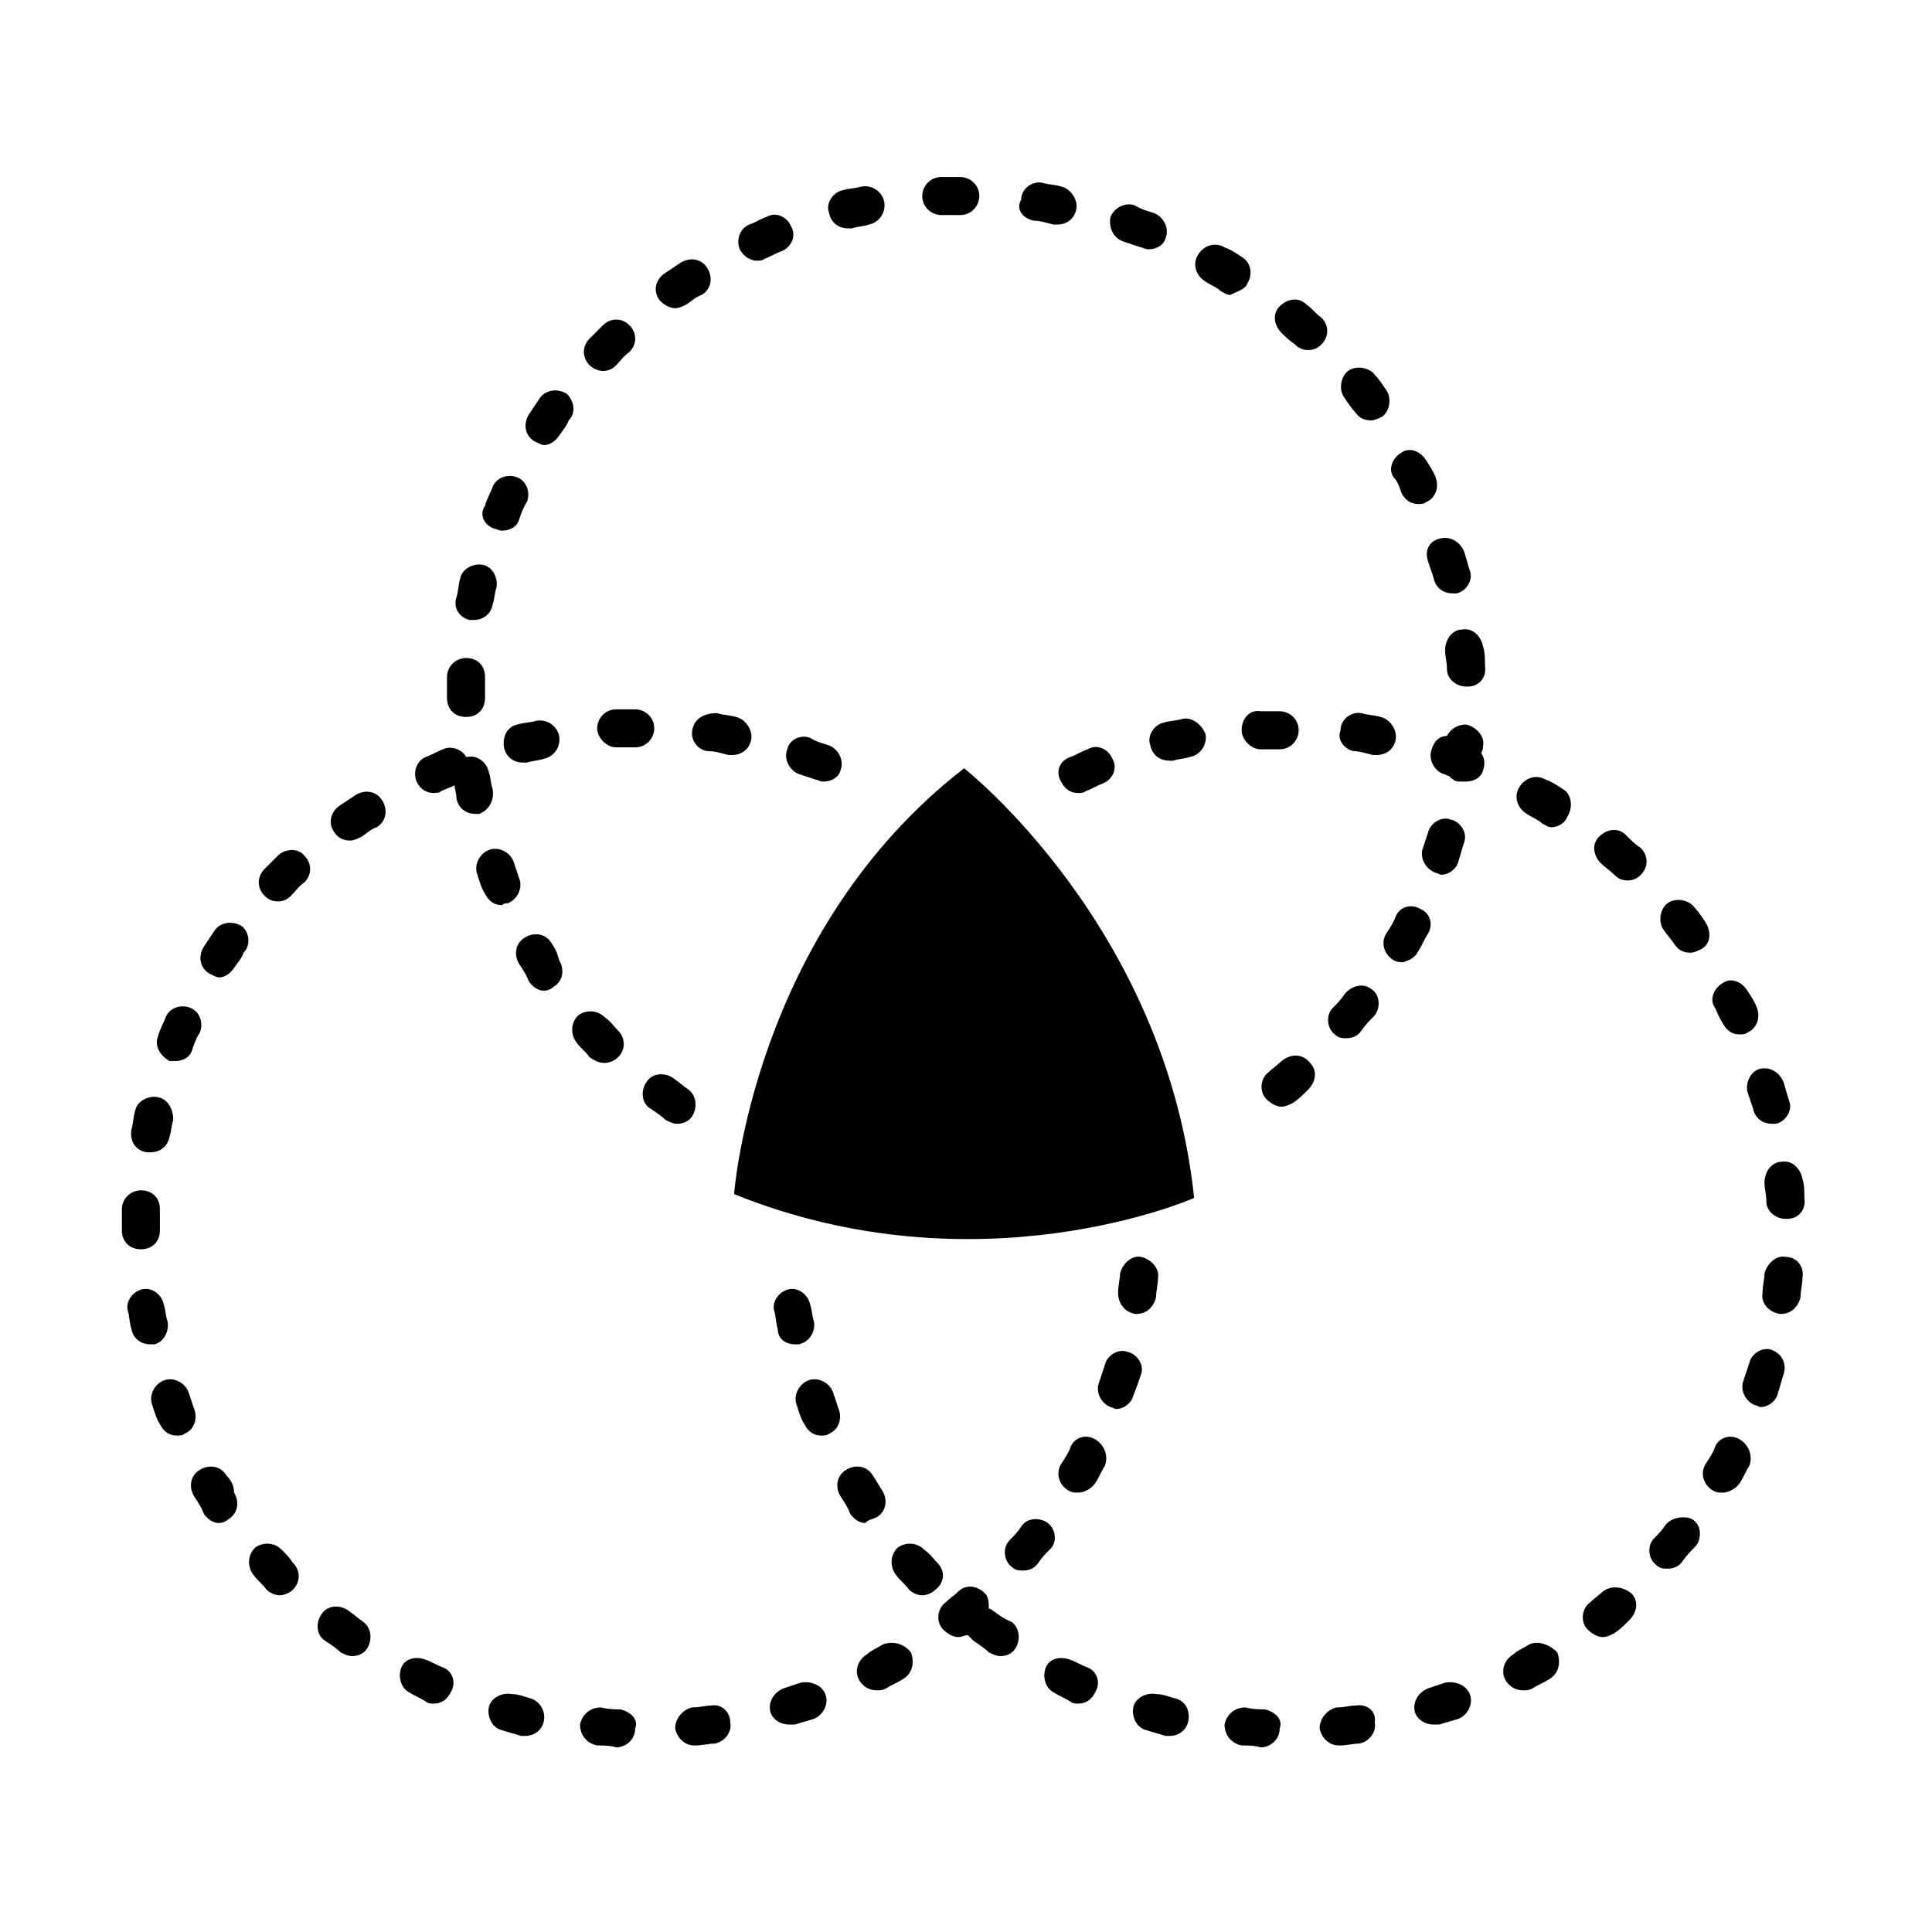 <?xml version="1.0" encoding="UTF-8"?>
<!-- Uploaded to: ICON Repo, www.svgrepo.com, Generator: ICON Repo Mixer Tools -->
<svg fill="#000000" width="800px" height="800px" version="1.1" viewBox="144 144 512 512" xmlns="http://www.w3.org/2000/svg">
 <g>
  <path d="m611.6 457.43c0 1.512 0.504 3.023 0.504 5.039 0 2.519 2.519 4.535 5.039 4.535h0.504c3.023 0 5.039-2.519 4.535-5.543 0-1.512 0-3.527-0.504-5.039-0.504-2.519-2.519-5.039-5.543-4.535-2.519 0-4.535 2.519-4.535 5.543z"/>
  <path d="m617.14 477.08c-2.519-0.504-5.039 2.016-5.543 4.535 0 1.512-0.504 3.023-0.504 5.039-0.504 2.519 1.512 5.039 4.535 5.543h0.504c2.519 0 4.535-2.016 5.039-4.535 0-1.512 0.504-3.527 0.504-5.039 0.504-3.023-1.512-5.543-4.535-5.543z"/>
  <path d="m392.44 558.2c-1.008-1.008-2.016-2.519-3.527-3.527-2.016-2.016-5.039-2.016-7.055-0.504-2.016 2.016-2.016 5.039-0.504 7.055 1.008 1.512 2.519 2.519 3.527 4.031 1.008 1.008 2.519 1.512 3.527 1.512 1.008 0 2.519-0.504 3.527-1.512 2.519-2.016 2.519-5.039 0.504-7.055z"/>
  <path d="m376.32 546.1c2.519-1.512 3.023-4.535 1.512-7.055-1.008-1.512-1.512-2.519-2.519-4.031-1.512-2.519-4.535-3.023-7.055-1.512-2.519 1.512-3.023 4.535-1.512 7.055 1.008 1.512 2.016 3.023 2.519 4.535 1.008 1.512 2.519 2.519 4.031 2.519 1.008-1.008 2.016-1.008 3.023-1.512z"/>
  <path d="m407.05 570.79c-0.504-0.504-1.008-0.504-1.008-0.504 0-1.512 0-3.023-1.008-4.031-2.016-2.016-5.039-2.519-7.055-0.504-1.008 1.008-2.519 2.016-3.527 3.023-2.016 1.512-2.519 5.039-0.504 7.055 1.008 1.008 2.519 2.016 4.031 2.016 1.008 0 1.512-0.504 2.519-0.504 0.504 0.504 1.008 1.008 1.512 1.512 1.512 1.008 3.023 2.016 4.031 3.023 1.008 0.504 2.016 1.008 3.023 1.008 1.512 0 3.023-0.504 4.031-2.016 1.512-2.519 1.008-5.543-1.008-7.055-2.519-1.008-3.527-2.016-5.039-3.023z"/>
  <path d="m425.19 351.13c1.008 2.016 2.519 3.023 4.535 3.023 0.504 0 1.512 0 2.016-0.504 1.512-0.504 3.023-1.512 4.535-2.016 2.519-1.008 4.031-4.031 2.519-6.551-1.008-2.519-4.031-4.031-6.551-2.519-1.512 0.504-3.023 1.512-4.535 2.016-3.023 1.008-4.031 4.031-2.519 6.551z"/>
  <path d="m432.24 585.9c-1.512-0.504-3.023-1.512-4.535-2.016-2.519-1.008-5.543-0.504-6.551 2.016-1.008 2.519 0 5.543 2.016 6.551 1.512 1.008 3.023 1.512 4.535 2.519 0.504 0.504 1.512 0.504 2.016 0.504 2.016 0 3.527-1.008 4.535-3.023 1.512-2.519 0.504-5.543-2.016-6.551z"/>
  <path d="m454.91 593.96c-1.512-0.504-3.023-1.008-4.535-1.008-2.519-0.504-5.543 1.008-6.047 3.527-0.504 2.519 1.008 5.543 3.527 6.047 1.512 0.504 3.527 1.008 5.039 1.512h1.008c2.519 0 4.535-1.512 5.039-4.031 0.504-3.023-1.008-5.543-4.031-6.047z"/>
  <path d="m600.52 415.11c1.008 2.016 2.519 3.023 4.535 3.023 0.504 0 1.512 0 2.016-0.504 2.519-1.008 3.527-4.031 2.519-6.551-0.504-1.512-1.512-3.023-2.519-4.535-1.512-2.519-4.535-3.527-6.551-2.016-2.519 1.512-3.527 4.535-2.016 6.551 0.504 1.008 1.008 2.519 2.016 4.031z"/>
  <path d="m607.06 433.25c0.504 1.512 1.008 3.023 1.512 4.535 0.504 2.519 2.519 4.031 5.039 4.031h1.008c2.519-0.504 4.535-3.527 3.527-6.047-0.504-1.512-1.008-3.527-1.512-5.039-1.008-2.519-3.527-4.031-6.047-3.527-2.519 0.504-4.031 3.527-3.527 6.047z"/>
  <path d="m354.66 500.26h1.008c2.519-0.504 4.535-3.023 4.031-6.047-0.504-1.512-0.504-3.023-1.008-4.535-0.504-2.519-3.023-4.535-5.543-4.031-2.519 0.504-4.535 3.023-4.031 5.543 0.504 1.512 0.504 3.527 1.008 5.039 0 2.519 2.016 4.031 4.535 4.031z"/>
  <path d="m366.24 517.39c-0.504-1.512-1.008-3.023-1.512-4.535-1.008-2.519-4.031-4.031-6.551-3.023-2.519 1.008-4.031 4.031-3.023 6.551 0.504 1.512 1.008 3.527 2.016 5.039 1.008 2.016 2.519 3.023 4.535 3.023 0.504 0 1.512 0 2.016-0.504 2.519-1.008 3.527-4.031 2.519-6.551z"/>
  <path d="m574.82 365.23c-2.016-2.016-5.039-1.512-7.055 0.504s-1.512 5.039 0.504 7.055c1.008 1.008 2.519 2.016 3.527 3.023 1.008 1.008 2.016 1.512 3.527 1.512s2.519-0.504 3.527-1.512c2.016-2.016 2.016-5.039 0-7.055-1.512-1.008-2.519-2.016-4.031-3.527z"/>
  <path d="m585.4 548.12c-1.008 1.512-2.016 2.519-3.023 3.527-2.016 2.016-1.512 5.543 0.504 7.055 1.008 1.008 2.016 1.008 3.023 1.008 1.512 0 3.023-0.504 4.031-2.016 1.008-1.512 2.016-2.519 3.527-4.031 1.512-2.016 1.512-5.543-1.008-7.055-2.019-1.008-5.547-0.504-7.055 1.512z"/>
  <path d="m595.98 388.41c-1.008-1.512-2.016-3.023-3.023-4.031-1.512-2.016-5.039-2.519-7.055-1.008-2.016 1.512-2.519 5.039-1.008 7.055 1.008 1.512 2.016 2.519 3.023 4.031 1.008 1.512 2.519 2.016 4.031 2.016 1.008 0 2.016-0.504 3.023-1.008 2.519-1.512 2.519-4.535 1.008-7.055z"/>
  <path d="m568.77 565.75c-1.008 1.008-2.519 2.016-3.527 3.023-2.016 1.512-2.519 5.039-0.504 7.055 1.008 1.008 2.519 2.016 4.031 2.016 1.008 0 2.016-0.504 3.023-1.008 1.512-1.008 2.519-2.016 4.031-3.527 2.016-2.016 2.519-5.039 0.504-7.055-2.519-2.012-5.543-2.012-7.559-0.504z"/>
  <path d="m605.05 525.45c-2.519-1.512-5.543-0.504-6.551 2.016-0.504 1.512-1.512 3.023-2.519 4.535-1.512 2.519-0.504 5.543 2.016 7.055 1.008 0.504 1.512 0.504 2.519 0.504 1.512 0 3.527-1.008 4.535-2.519 1.008-1.512 1.512-3.023 2.519-4.535 1.004-2.519-0.004-5.543-2.519-7.055z"/>
  <path d="m558.2 353.14c-1.512-1.008-3.023-2.016-4.535-2.519-2.519-1.512-5.543-0.504-7.055 2.016s-0.504 5.543 2.016 7.055c1.512 1.008 3.023 1.512 4.031 2.519 1.008 0.504 1.512 1.008 2.519 1.008 1.512 0 3.527-1.008 4.031-2.519 2.016-3.023 1.008-6.551-1.008-7.559z"/>
  <path d="m613.61 501.77c-2.519-1.008-5.543 1.008-6.047 3.527-0.504 1.512-1.008 3.023-1.512 4.535-1.008 2.519 0.504 5.543 3.023 6.551 0.504 0 1.008 0.504 1.512 0.504 2.016 0 4.031-1.512 4.535-3.527 0.504-1.512 1.008-3.527 1.512-5.039 1.008-3.027-0.504-5.543-3.023-6.551z"/>
  <path d="m503.28 595.98c-1.512 0-3.023 0.504-5.039 0.504-2.519 0.504-4.535 3.023-4.535 5.543 0.504 2.519 2.519 4.535 5.039 4.535h0.504c1.512 0 3.527-0.504 5.039-0.504 2.519-0.504 4.535-3.023 4.031-5.543 0.5-3.023-2.019-5.039-5.039-4.535z"/>
  <path d="m473.05 337.53c0 2.519 2.519 5.039 5.039 5.039h5.039c3.023 0 5.039-2.519 5.039-5.039 0-3.023-2.519-5.039-5.039-5.039h-5.039c-3.023-0.504-5.039 2.016-5.039 5.039z"/>
  <path d="m457.43 334.5c-1.512 0.504-3.527 0.504-5.039 1.008-2.519 0.504-4.535 3.527-3.527 6.047 0.504 2.519 2.519 4.031 5.039 4.031h1.008c1.512-0.504 3.023-0.504 4.535-1.008 2.519-0.504 4.535-3.023 4.031-6.047-1.008-2.519-3.527-4.535-6.047-4.031z"/>
  <path d="m479.1 596.99c-1.512 0-3.023 0-5.039-0.504-3.023 0-5.039 2.016-5.543 4.535 0 3.023 2.016 5.039 4.535 5.543 1.512 0 3.527 0 5.039 0.504 2.519 0 5.039-2.016 5.039-5.039 1.004-2.519-1.512-4.535-4.031-5.039z"/>
  <path d="m526.96 589.93c-1.512 0.504-3.023 1.008-4.535 1.512-2.519 1.008-4.031 3.527-3.527 6.047 0.504 2.016 2.519 3.527 5.039 3.527h1.512c1.512-0.504 3.527-1.008 5.039-1.512 2.519-1.008 4.031-4.031 3.023-6.551-1.008-2.519-4.031-3.527-6.551-3.023z"/>
  <path d="m502.78 343.07c1.512 0 3.023 0.504 5.039 1.008h1.008c2.519 0 4.535-1.512 5.039-4.031 0.504-2.519-1.512-5.543-4.031-6.047-1.512-0.504-3.527-0.504-5.039-1.008-2.519-0.504-5.543 1.512-5.543 4.535-1.008 2.523 1.008 5.039 3.527 5.543z"/>
  <path d="m549.12 579.86c-1.512 1.008-3.023 1.512-4.031 2.519-2.519 1.512-3.527 4.535-2.016 7.055 1.008 1.512 2.519 2.519 4.535 2.519 1.008 0 1.512 0 2.519-0.504 1.512-1.008 3.023-1.512 4.535-2.519 2.519-1.512 3.023-4.535 2.016-7.055-2.519-2.519-5.543-3.023-7.559-2.016z"/>
  <path d="m303.77 242.3c1.512 0 2.519-0.504 3.527-1.512 1.008-1.008 2.016-2.519 3.527-3.527 2.016-2.016 2.016-5.039 0-7.055-2.016-2.016-5.039-2.016-7.055 0l-3.527 3.527c-2.016 2.016-2.016 5.039 0 7.055 1.008 1.008 2.519 1.512 3.527 1.512z"/>
  <path d="m304.27 425.69c1.008 0 2.519-0.504 3.527-1.512 2.016-2.016 2.016-5.039 0-7.055-1.008-1.008-2.016-2.519-3.527-3.527-2.016-2.016-5.039-2.016-7.055-0.504-2.016 2.016-2.016 5.039-0.504 7.055 1.008 1.512 2.519 2.519 3.527 4.031 1.512 1.008 2.519 1.512 4.031 1.512z"/>
  <path d="m344.58 213.09c0.504 0 1.512 0 2.016-0.504 1.512-0.504 3.023-1.512 4.535-2.016 2.519-1.008 4.031-4.031 2.519-6.551-1.008-2.519-4.031-4.031-6.551-2.519-1.512 0.504-3.023 1.512-4.535 2.016-2.519 1.008-3.527 4.031-2.519 6.551 1.012 2.016 3.023 3.023 4.535 3.023z"/>
  <path d="m294.2 248.35c-2.519-1.512-5.543-1.008-7.055 1.008-1.008 1.512-2.016 3.023-3.023 4.535-1.512 2.519-1.008 5.543 1.512 7.055 1.008 0.504 2.016 1.008 2.519 1.008 1.512 0 3.023-1.008 4.031-2.519 1.008-1.512 2.016-2.519 2.519-4.031 2.016-2.016 1.512-5.039-0.504-7.055z"/>
  <path d="m327.45 439.8c1.512-2.519 1.008-5.543-1.008-7.055-1.512-1.008-2.519-2.016-4.031-3.023-2.016-1.512-5.543-1.512-7.055 1.008-1.512 2.016-1.512 5.543 1.008 7.055 1.512 1.008 3.023 2.016 4.031 3.023 1.008 0.504 2.016 1.008 3.023 1.008 1.512 0 3.023-0.504 4.031-2.016z"/>
  <path d="m290.17 393.95c-1.512-2.519-4.535-3.023-7.055-1.512-2.519 1.512-3.023 4.535-1.512 7.055 1.008 1.512 2.016 3.023 2.519 4.535 1.008 1.512 2.519 2.519 4.031 2.519 1.008 0 2.016-0.504 2.519-1.008 2.519-1.512 3.023-4.535 1.512-7.055-0.504-2.016-1.008-3.023-2.016-4.535z"/>
  <path d="m322.91 225.68c1.008 0 2.016-0.504 3.023-1.008 1.512-1.008 2.519-2.016 4.031-2.519 2.519-1.512 3.023-4.535 1.512-7.055-1.512-2.519-4.535-3.023-7.055-1.512-1.512 1.008-3.023 2.016-4.535 3.023-2.016 1.512-3.023 4.535-1.008 7.055 1.012 1.008 2.519 2.016 4.031 2.016z"/>
  <path d="m515.37 274.55c1.008 2.016 2.519 3.023 4.535 3.023 0.504 0 1.512 0 2.016-0.504 2.519-1.008 3.527-4.031 2.519-6.551-0.504-1.512-1.512-3.023-2.519-4.535-1.512-2.519-4.535-3.527-6.551-2.016-2.519 1.512-3.527 4.535-2.016 6.551 1.008 1.008 1.512 2.519 2.016 4.031z"/>
  <path d="m522.43 292.69c0.504 1.512 1.008 3.023 1.512 4.535 0.504 2.519 2.519 4.031 5.039 4.031h1.008c2.519-0.504 4.535-3.527 3.527-6.047-0.504-1.512-1.008-3.527-1.512-5.039-1.008-2.519-3.527-4.031-6.047-3.527-3.023 0.504-4.535 3.023-3.527 6.047z"/>
  <path d="m278.58 383.37c2.519-1.008 4.031-4.031 3.023-6.551-0.504-1.512-1.008-3.023-1.512-4.535-1.008-2.519-4.031-4.031-6.551-3.023-2.519 1.008-4.031 4.031-3.023 6.551 0.504 1.512 1.008 3.527 2.016 5.039 1.008 2.016 2.519 3.023 4.535 3.023 0.504-0.504 1.008-0.504 1.512-0.504z"/>
  <path d="m526.96 316.37c0 1.512 0.504 3.023 0.504 5.039 0 2.519 2.519 4.535 5.039 4.535h0.504c3.023 0 5.039-2.519 4.535-5.543 0-1.512 0-3.527-0.504-5.039-0.504-2.519-2.519-5.039-5.543-4.535-2.519 0-4.535 2.519-4.535 5.543z"/>
  <path d="m275.05 284.12c0.504 0 1.008 0.504 2.016 0.504 2.016 0 4.031-1.008 4.535-3.023 0.504-1.512 1.008-3.023 2.016-4.535 1.008-2.519 0-5.543-2.519-6.551-2.519-1.008-5.543 0-6.551 2.519-0.504 1.512-1.512 3.023-2.016 5.039-1.512 2.019-0.504 5.039 2.519 6.047z"/>
  <path d="m274.55 353.14c-0.504-1.512-0.504-3.023-1.008-4.535-0.504-2.519-3.023-4.535-5.543-4.031h-0.504c-1.008-2.016-4.031-3.023-6.047-2.016-1.512 0.504-3.023 1.512-4.535 2.016-2.519 1.008-3.527 4.031-2.519 6.551 1.008 2.016 2.519 3.023 4.535 3.023 0.504 0 1.512 0 2.016-0.504 1.008-0.504 2.519-1.008 3.527-1.512 0 1.008 0.504 2.016 0.504 3.527 0.504 2.519 2.519 4.031 5.039 4.031h1.008c2.519-1.008 4.031-3.527 3.527-6.551z"/>
  <path d="m267.5 334c3.023 0 5.039-2.016 5.039-5.039v-0.504-5.039c0-3.023-2.016-5.039-5.039-5.039-2.519 0-5.039 2.016-5.039 5.039v5.039 0.504c0 3.023 2.016 5.039 5.039 5.039z"/>
  <path d="m268.5 308.3h1.008c2.519 0 4.535-1.512 5.039-4.031 0.504-1.512 0.504-3.023 1.008-4.535 0.504-2.519-1.008-5.543-3.527-6.047s-5.543 1.008-6.047 3.527c-0.504 1.512-0.504 3.527-1.008 5.039-1.008 3.023 1.008 5.543 3.527 6.047z"/>
  <path d="m368.76 204.52h1.008c1.512-0.504 3.023-0.504 4.535-1.008 2.519-0.504 4.535-3.023 4.031-6.047-0.504-2.519-3.023-4.535-6.047-4.031-1.512 0.504-3.527 0.504-5.039 1.008-2.519 0.504-4.535 3.527-3.527 6.047 0.504 2.519 2.519 4.031 5.039 4.031z"/>
  <path d="m487.16 235.25c1.008 1.008 2.016 1.512 3.527 1.512 1.512 0 2.519-0.504 3.527-1.512 2.016-2.016 2.016-5.039 0-7.055-1.512-1.008-2.519-2.519-4.031-3.527-2.016-2.016-5.039-1.512-7.055 0.504s-1.512 5.039 0.504 7.055c1.008 1.008 2.016 2.016 3.527 3.023z"/>
  <path d="m503.28 253.39c1.008 1.512 2.519 2.016 4.031 2.016 1.008 0 2.016-0.504 3.023-1.008 2.016-1.512 2.519-5.039 1.008-7.055-1.008-1.512-2.016-3.023-3.023-4.031-1.512-2.016-5.039-2.519-7.055-1.008-2.016 1.512-2.519 5.039-1.008 7.055 1.008 1.512 2.016 3.023 3.023 4.031z"/>
  <path d="m483.63 425.19c-1.008 1.008-2.519 2.016-3.527 3.023-2.016 1.512-2.519 5.039-0.504 7.055 1.008 1.008 2.519 2.016 4.031 2.016 1.008 0 2.016-0.504 3.023-1.008 1.512-1.008 2.519-2.016 4.031-3.527 2.016-2.016 2.519-5.039 0.504-7.055-2.019-2.519-5.043-2.519-7.559-0.504z"/>
  <path d="m524.44 375.31c0.504 0 1.008 0.504 1.512 0.504 2.016 0 4.031-1.512 4.535-3.527 0.504-1.512 1.008-3.527 1.512-5.039 1.008-2.519-1.008-5.543-3.527-6.047-2.519-1.008-5.543 1.008-6.047 3.527-0.504 1.512-1.008 3.023-1.512 4.535-0.504 2.519 1.008 5.039 3.527 6.047z"/>
  <path d="m519.91 395.97c1.008-1.512 1.512-3.023 2.519-4.535 1.512-2.519 0.504-5.543-2.016-6.551-2.519-1.512-5.543-0.504-6.551 2.016-0.504 1.512-1.512 3.023-2.519 4.535-1.512 2.519-0.504 5.543 2.016 7.055 1.008 0.504 1.512 0.504 2.519 0.504 1.512-0.504 3.023-1.008 4.031-3.023z"/>
  <path d="m537.04 341.55c0.504-2.519-2.016-5.039-4.535-5.543-2.016 0-4.031 1.008-5.039 3.023-2.016 0-3.527 1.512-4.031 3.527-1.008 2.519 0.504 5.543 3.023 6.551 0.504 0 1.008 0.504 1.512 0.504 1.008 1.008 1.512 1.512 3.023 1.512h0.504 1.008c2.016 0 4.031-1.008 4.535-3.023 0.504-1.512 0.504-3.023-0.504-4.535 0.504-1.008 0.504-1.512 0.504-2.016z"/>
  <path d="m474.56 219.13c1.512-2.519 1.008-5.543-1.512-7.055-1.512-1.008-3.023-2.016-4.535-2.519-2.519-1.512-5.543-0.504-7.055 2.016-1.512 2.519-0.504 5.543 2.016 7.055 1.512 1.008 3.023 1.512 4.031 2.519 1.008 0.504 1.512 1.008 2.519 1.008 2.016-1.012 4.031-1.516 4.535-3.023z"/>
  <path d="m500.26 407.55c-1.008 1.512-2.016 2.519-3.023 3.527-2.016 2.016-1.512 5.543 0.504 7.055 1.008 1.008 2.016 1.008 3.023 1.008 1.512 0 3.023-0.504 4.031-2.016 1.008-1.512 2.016-2.519 3.527-4.031 1.512-2.016 1.512-5.543-1.008-7.055-2.019-1.512-5.039-1.008-7.055 1.512z"/>
  <path d="m393.45 200.99h5.039c3.023 0 5.039-2.519 5.039-5.039 0-3.023-2.519-5.039-5.039-5.039h-5.039c-3.023 0-5.039 2.519-5.039 5.039 0 3.023 2.519 5.039 5.039 5.039z"/>
  <path d="m441.82 208.05c1.512 0.504 3.023 1.008 4.535 1.512 0.504 0 1.008 0.504 2.016 0.504 2.016 0 4.031-1.008 4.535-3.023 1.008-2.519-0.504-5.543-3.023-6.551-1.512-0.504-3.527-1.008-5.039-2.016-2.519-1.008-5.543 0.504-6.551 3.023-0.504 2.519 0.504 5.543 3.527 6.551z"/>
  <path d="m418.14 202.5c1.512 0 3.023 0.504 5.039 1.008h1.008c2.519 0 4.535-1.512 5.039-4.031s-1.512-5.543-4.031-6.047c-1.512-0.504-3.527-0.504-5.039-1.008-2.519-0.504-5.543 1.512-5.543 4.535-1.512 2.519 0.504 5.039 3.527 5.543z"/>
  <path d="m208.05 389.42c-2.519-1.512-5.543-1.008-7.055 1.008-1.008 1.512-2.016 3.023-3.023 4.535-1.512 2.519-1.008 5.543 1.512 7.055 1.008 0.504 2.016 1.008 2.519 1.008 1.512 0 3.023-1.008 4.031-2.519 1.008-1.512 2.016-2.519 2.519-4.031 2.016-2.016 1.512-5.543-0.504-7.055z"/>
  <path d="m204.02 535.02c-1.512-2.519-4.535-3.023-7.055-1.512-2.519 1.512-3.023 4.535-1.512 7.055 1.008 1.512 2.016 3.023 2.519 4.535 1.008 1.512 2.519 2.519 4.031 2.519 1.008 0 2.016-0.504 2.519-1.008 2.519-1.512 3.023-4.535 1.512-7.055 0-2.016-1.008-3.527-2.016-4.535z"/>
  <path d="m261.45 585.9c-1.512-0.504-3.023-1.512-4.535-2.016-2.519-1.008-5.543-0.504-6.551 2.016-1.008 2.519 0 5.543 2.016 6.551 1.512 1.008 3.023 1.512 4.535 2.519 0.504 0.504 1.512 0.504 2.016 0.504 2.016 0 3.527-1.008 4.535-3.023 1.512-2.519 0.504-5.543-2.016-6.551z"/>
  <path d="m217.62 370.78c-1.008 1.008-2.519 2.519-3.527 3.527-2.016 2.016-2.016 5.039 0 7.055 1.008 1.008 2.016 1.512 3.527 1.512 1.512 0 2.519-0.504 3.527-1.512 1.008-1.008 2.016-2.519 3.527-3.527 2.016-2.016 2.016-5.039 0-7.055-1.516-2.016-5.043-2.016-7.055 0z"/>
  <path d="m195.45 517.39c-0.504-1.512-1.008-3.023-1.512-4.535-1.008-2.519-4.031-4.031-6.551-3.023s-4.031 4.031-3.023 6.551c0.504 1.512 1.008 3.527 2.016 5.039 1.008 2.016 2.519 3.023 4.535 3.023 0.504 0 1.512 0 2.016-0.504 2.519-1.008 3.527-4.031 2.519-6.551z"/>
  <path d="m238.28 354.66c-1.512 1.008-3.023 2.016-4.535 3.023-2.016 1.512-3.023 4.535-1.008 7.055 1.008 1.512 2.519 2.016 4.031 2.016 1.008 0 2.016-0.504 3.023-1.008 1.512-1.008 2.519-2.016 4.031-2.519 2.519-1.512 3.023-4.535 1.512-7.055-1.516-2.519-4.539-3.023-7.055-1.512z"/>
  <path d="m236.26 570.79c-2.016-1.512-5.543-1.512-7.055 1.008-1.512 2.016-1.512 5.543 1.008 7.055 1.512 1.008 3.023 2.016 4.031 3.023 1.008 0.504 2.016 1.008 3.023 1.008 1.512 0 3.023-0.504 4.031-2.016 1.512-2.519 1.008-5.543-1.008-7.055-1.512-1.008-2.519-2.016-4.031-3.023z"/>
  <path d="m218.63 554.67c-2.016-2.016-5.039-2.016-7.055-0.504-2.016 2.016-2.016 5.039-0.504 7.055 1.008 1.512 2.519 2.519 3.527 4.031 1.008 1.008 2.519 1.512 3.527 1.512s2.519-0.504 3.527-1.512c2.016-2.016 2.016-5.039 0-7.055-1.012-1.512-2.019-2.519-3.023-3.527z"/>
  <path d="m188.4 494.21c-0.504-1.512-0.504-3.023-1.008-4.535-0.504-2.519-3.023-4.535-5.543-4.031-2.519 0.504-4.535 3.023-4.031 5.543 0.504 1.512 0.504 3.527 1.008 5.039 0.504 2.519 2.519 4.031 5.039 4.031h1.008c2.519-0.504 4.031-3.527 3.527-6.047z"/>
  <path d="m188.9 425.19h1.512c2.016 0 4.031-1.008 4.535-3.023 0.504-1.512 1.008-3.023 2.016-4.535 1.008-2.519 0-5.543-2.519-6.551-2.519-1.008-5.543 0-6.551 2.519-0.504 1.512-1.512 3.023-2.016 5.039-1.008 2.523 0.504 5.039 3.023 6.551z"/>
  <path d="m186.38 470.03v-0.504-5.039c0-3.023-2.016-5.039-5.039-5.039-2.519 0-5.039 2.016-5.039 5.039v5.039 0.504c0 3.023 2.016 5.039 5.039 5.039s5.039-2.016 5.039-5.039z"/>
  <path d="m182.86 449.37h1.008c2.519 0 4.535-1.512 5.039-4.031 0.504-1.512 0.504-3.023 1.008-4.535 0-3.019-1.512-5.539-4.031-6.043-2.519-0.504-5.543 1.008-6.047 3.527-0.504 1.512-0.504 3.527-1.008 5.039-0.5 3.019 1.008 5.539 4.031 6.043z"/>
  <path d="m421.66 547.61c-2.016-1.512-5.543-1.512-7.055 1.008-1.008 1.512-2.016 2.519-3.023 3.527-2.016 2.016-1.512 5.543 0.504 7.055 1.008 1.008 2.016 1.008 3.023 1.008 1.512 0 3.023-0.504 4.031-2.016 1.008-1.512 2.016-2.519 3.527-4.031 1.508-2.016 1.004-5.039-1.008-6.551z"/>
  <path d="m377.83 579.86c-1.512 1.008-3.023 1.512-4.031 2.519-2.519 1.512-3.527 4.535-2.016 7.055 1.008 1.512 2.519 2.519 4.535 2.519 1.008 0 1.512 0 2.519-0.504 1.512-1.008 3.023-1.512 4.535-2.519 2.519-1.512 3.023-4.535 2.016-7.055-2.019-2.519-5.039-3.023-7.559-2.016z"/>
  <path d="m284.12 593.96c-1.512-0.504-3.023-1.008-4.535-1.008-2.519-0.504-5.543 1.008-6.047 3.527-0.504 2.519 1.008 5.543 3.527 6.047 1.512 0.504 3.527 1.008 5.039 1.512h1.008c2.519 0 4.535-1.512 5.039-4.031 0.504-3.023-1.512-5.543-4.031-6.047z"/>
  <path d="m444.84 492.2h0.504c2.519 0 4.535-2.016 5.039-4.535 0-1.512 0.504-3.527 0.504-5.039 0.504-2.519-2.016-5.039-4.535-5.543-2.519-0.504-5.039 2.016-5.543 4.535 0 1.512-0.504 3.023-0.504 5.039 0.004 2.519 1.516 5.039 4.535 5.543z"/>
  <path d="m446.35 508.32c1.008-2.519-1.008-5.543-3.527-6.047-2.519-1.008-5.543 1.008-6.047 3.527-0.504 1.512-1.008 3.023-1.512 4.535-1.008 2.519 0.504 5.543 3.023 6.551 0.504 0 1.008 0.504 1.512 0.504 2.016 0 4.031-1.512 4.535-3.527 1.008-2.519 1.512-4.031 2.016-5.543z"/>
  <path d="m434.26 525.45c-2.519-1.512-5.543-0.504-6.551 2.016-0.504 1.512-1.512 3.023-2.519 4.535-1.512 2.519-0.504 5.543 2.016 7.055 1.008 0.504 1.512 0.504 2.519 0.504 1.512 0 3.527-1.008 4.535-2.519 1.008-1.512 1.512-3.023 2.519-4.535 1.008-2.519 0-5.543-2.519-7.055z"/>
  <path d="m352.64 342.56c-1.008 2.519 0.504 5.543 3.023 6.551 1.512 0.504 3.023 1.008 4.535 1.512 0.504 0 1.008 0.504 2.016 0.504 2.016 0 4.031-1.008 4.535-3.023 1.008-2.519-0.504-5.543-3.023-6.551-1.512-0.504-3.527-1.008-5.039-2.016-2.519-1.004-5.543 0.508-6.047 3.023z"/>
  <path d="m307.3 331.98c-3.023 0-5.039 2.519-5.039 5.039 0 2.519 2.519 5.039 5.039 5.039h5.039c3.023 0 5.039-2.519 5.039-5.039 0-3.023-2.519-5.039-5.039-5.039h-5.039z"/>
  <path d="m277.57 342.06c0.504 2.519 2.519 4.031 5.039 4.031h1.008c1.512-0.504 3.023-0.504 4.535-1.008 2.519-0.504 4.535-3.023 4.031-6.047-0.504-2.519-3.023-4.535-6.047-4.031-1.512 0.504-3.527 0.504-5.039 1.008-2.519 0.508-4.031 3.027-3.527 6.047z"/>
  <path d="m308.3 596.99c-1.512 0-3.023 0-5.039-0.504-3.023 0-5.039 2.016-5.543 4.535 0 3.023 2.016 5.039 4.535 5.543 1.512 0 3.527 0 5.039 0.504 2.519 0 5.039-2.016 5.039-5.039 1.008-2.519-1.512-4.535-4.031-5.039z"/>
  <path d="m356.17 589.93-4.535 1.512c-2.519 1.008-4.031 3.527-3.527 6.047 0.504 2.016 2.519 3.527 5.039 3.527h1.512c1.512-0.504 3.527-1.008 5.039-1.512 2.519-1.008 4.031-4.031 3.023-6.551s-4.031-3.527-6.551-3.023z"/>
  <path d="m327.45 337.53c-0.504 2.519 1.512 5.543 4.535 5.543 1.512 0 3.023 0.504 5.039 1.008h1.008c2.519 0 4.535-1.512 5.039-4.031 0.504-2.519-1.512-5.543-4.031-6.047-1.512-0.504-3.527-0.504-5.039-1.008-3.527 0-6.047 1.512-6.551 4.535z"/>
  <path d="m332.49 595.98c-1.512 0-3.023 0.504-5.039 0.504-2.519 0.504-4.535 3.023-4.535 5.543 0.504 2.519 2.519 4.535 5.039 4.535h0.504c1.512 0 3.527-0.504 5.039-0.504 2.519-0.504 4.535-3.023 4.031-5.543 0-3.023-2.519-5.039-5.039-4.535z"/>
  <path d="m399.5 347.6c-55.926 43.328-60.961 112.86-60.961 112.86 64.988 26.195 121.92 1.008 121.92 1.008-7.559-72.047-60.961-113.86-60.961-113.86z"/>
 </g>
</svg>